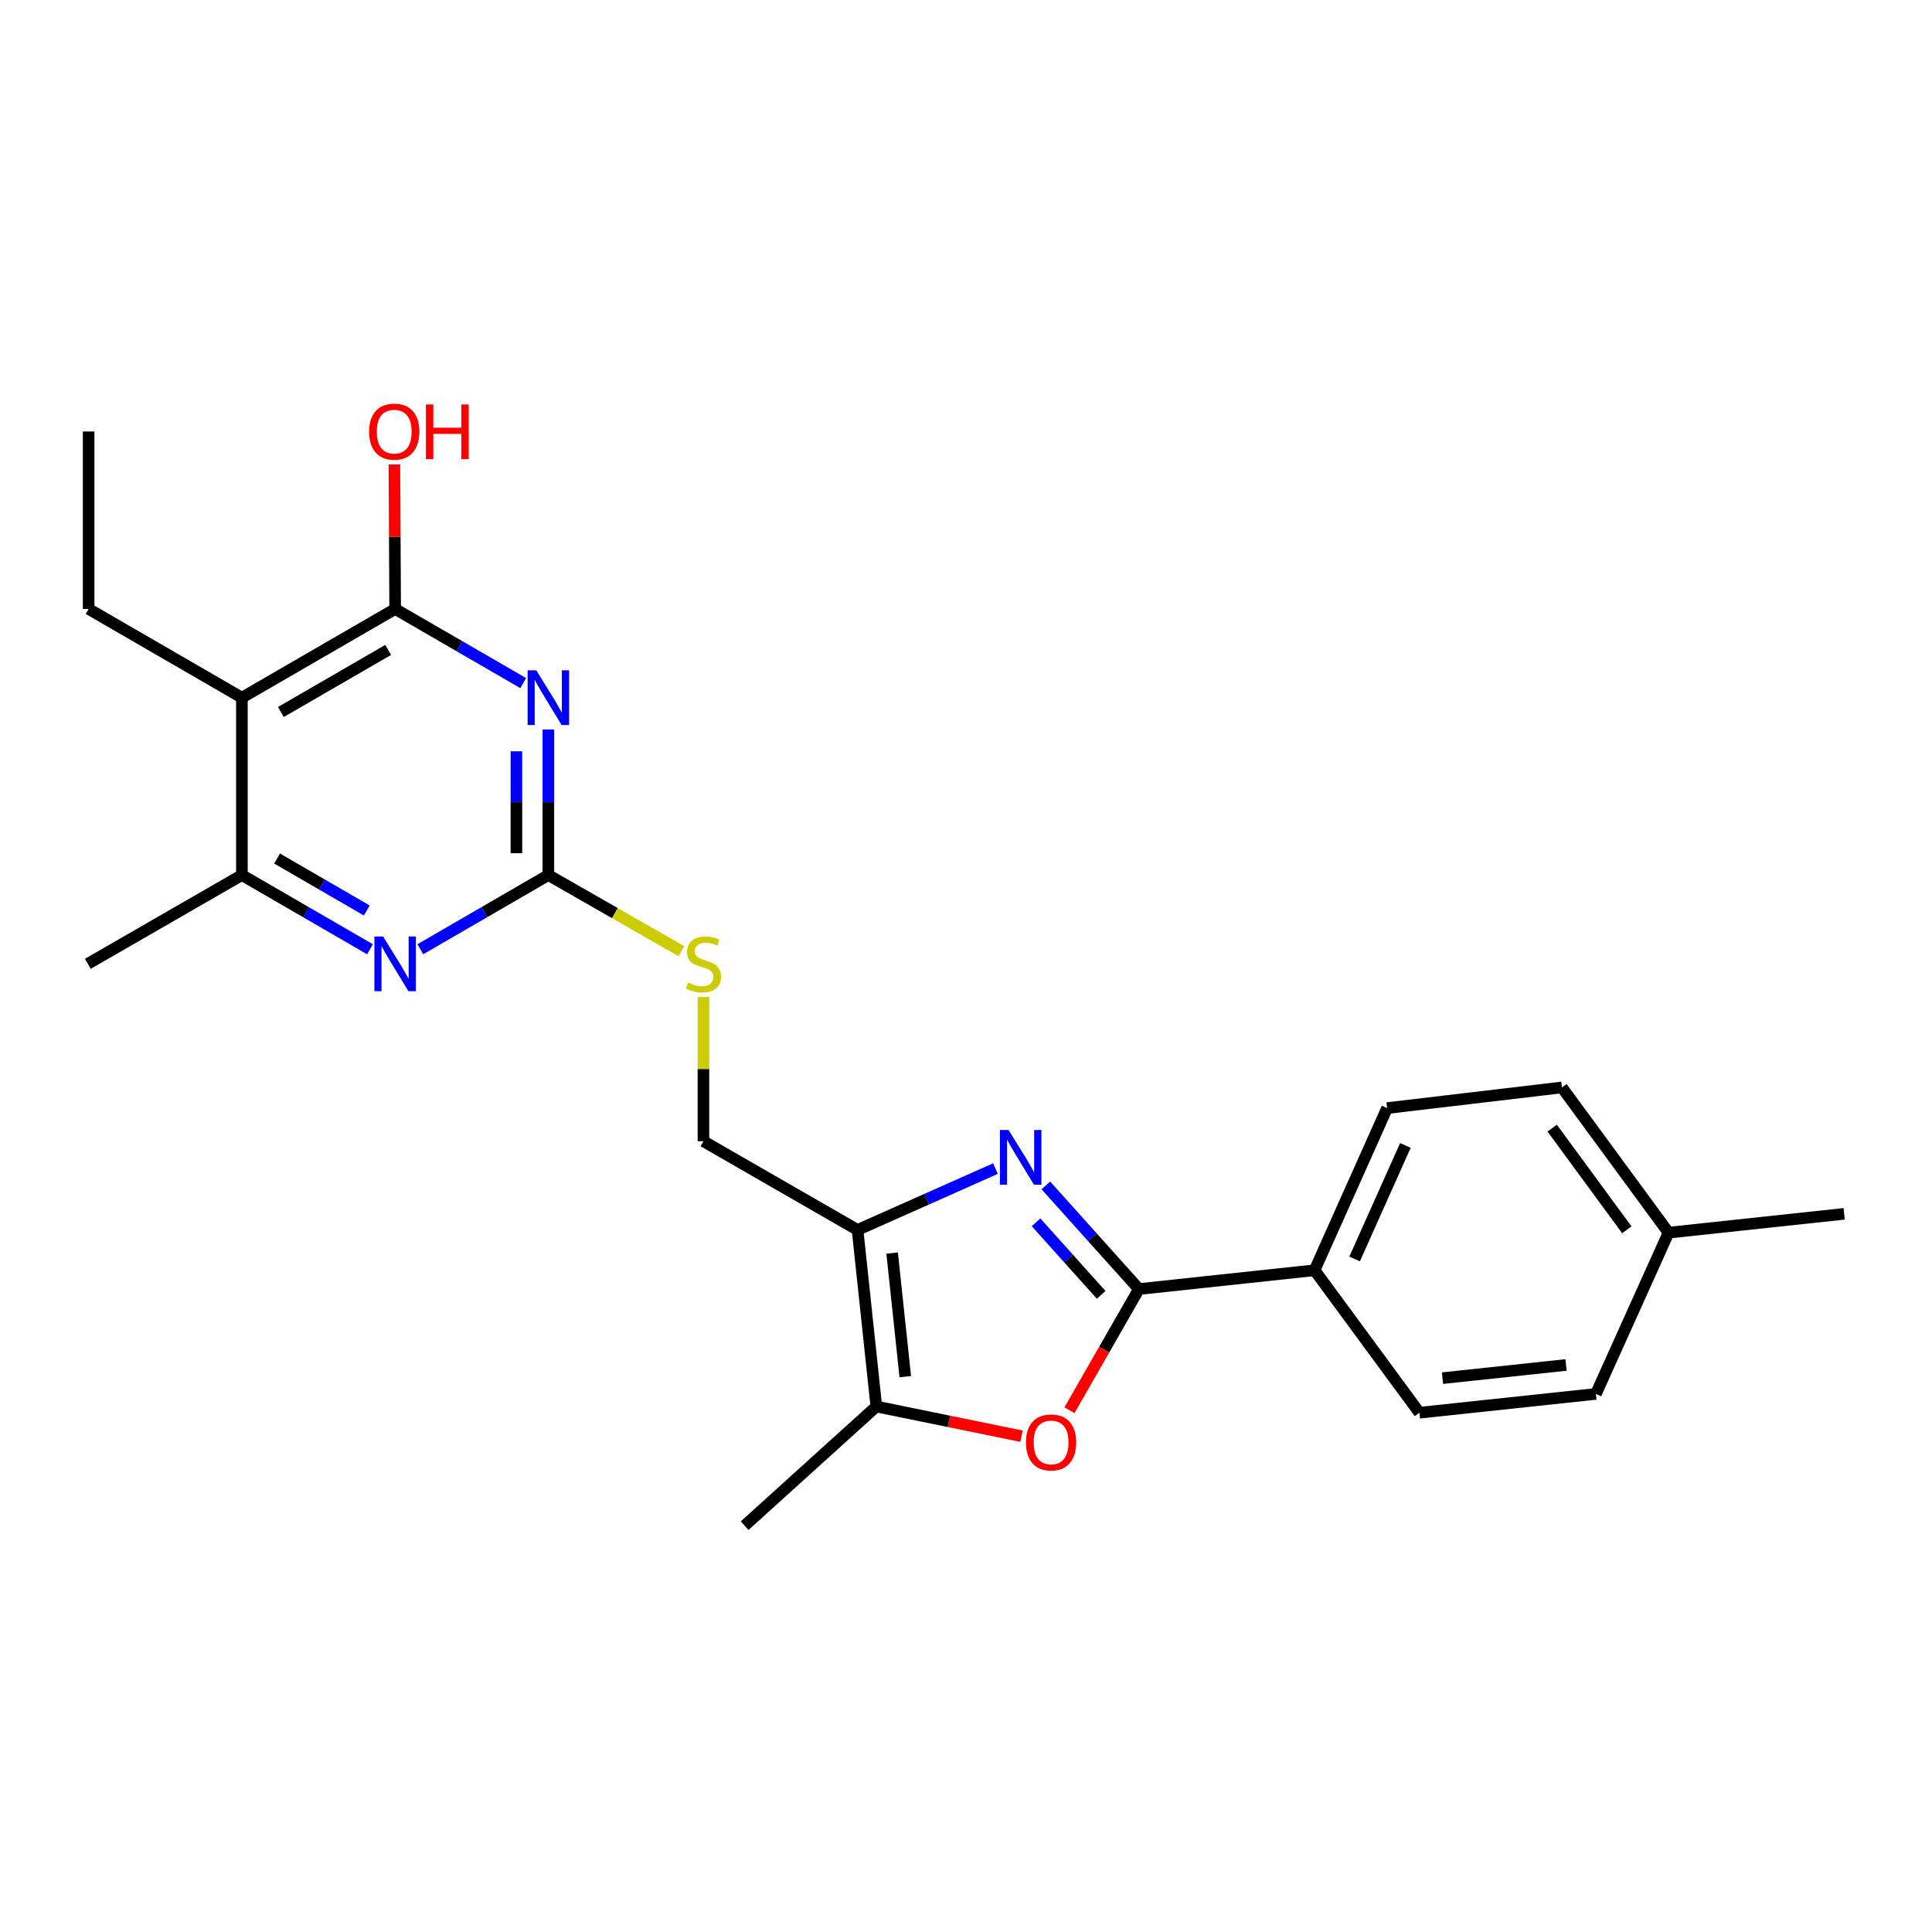 <?xml version='1.0' encoding='iso-8859-1'?>
<svg version='1.1' baseProfile='full'
              xmlns='http://www.w3.org/2000/svg'
                      xmlns:rdkit='http://www.rdkit.org/xml'
                      xmlns:xlink='http://www.w3.org/1999/xlink'
                  xml:space='preserve'
width='1000px' height='1000px' viewBox='0 0 1000 1000'>
<!-- END OF HEADER -->
<rect style='opacity:1.0;fill:#FFFFFF;stroke:none' width='1000' height='1000' x='0' y='0'> </rect>
<path class='bond-1' d='M 541.327,613.564 L 565.414,640.394' style='fill:none;fill-rule:evenodd;stroke:#0000FF;stroke-width:6px;stroke-linecap:butt;stroke-linejoin:miter;stroke-opacity:1' />
<path class='bond-1' d='M 565.414,640.394 L 589.5,667.224' style='fill:none;fill-rule:evenodd;stroke:#000000;stroke-width:6px;stroke-linecap:butt;stroke-linejoin:miter;stroke-opacity:1' />
<path class='bond-1' d='M 536.251,632.657 L 553.112,651.438' style='fill:none;fill-rule:evenodd;stroke:#0000FF;stroke-width:6px;stroke-linecap:butt;stroke-linejoin:miter;stroke-opacity:1' />
<path class='bond-1' d='M 553.112,651.438 L 569.973,670.219' style='fill:none;fill-rule:evenodd;stroke:#000000;stroke-width:6px;stroke-linecap:butt;stroke-linejoin:miter;stroke-opacity:1' />
<path class='bond-2' d='M 515.246,604.855 L 479.556,620.734' style='fill:none;fill-rule:evenodd;stroke:#0000FF;stroke-width:6px;stroke-linecap:butt;stroke-linejoin:miter;stroke-opacity:1' />
<path class='bond-2' d='M 479.556,620.734 L 443.866,636.613' style='fill:none;fill-rule:evenodd;stroke:#000000;stroke-width:6px;stroke-linecap:butt;stroke-linejoin:miter;stroke-opacity:1' />
<path class='bond-0' d='M 283.831,377.569 L 283.831,415.249' style='fill:none;fill-rule:evenodd;stroke:#0000FF;stroke-width:6px;stroke-linecap:butt;stroke-linejoin:miter;stroke-opacity:1' />
<path class='bond-0' d='M 283.831,415.249 L 283.831,452.928' style='fill:none;fill-rule:evenodd;stroke:#000000;stroke-width:6px;stroke-linecap:butt;stroke-linejoin:miter;stroke-opacity:1' />
<path class='bond-0' d='M 267.299,388.873 L 267.299,415.249' style='fill:none;fill-rule:evenodd;stroke:#0000FF;stroke-width:6px;stroke-linecap:butt;stroke-linejoin:miter;stroke-opacity:1' />
<path class='bond-0' d='M 267.299,415.249 L 267.299,441.624' style='fill:none;fill-rule:evenodd;stroke:#000000;stroke-width:6px;stroke-linecap:butt;stroke-linejoin:miter;stroke-opacity:1' />
<path class='bond-3' d='M 270.8,353.569 L 237.667,334.385' style='fill:none;fill-rule:evenodd;stroke:#0000FF;stroke-width:6px;stroke-linecap:butt;stroke-linejoin:miter;stroke-opacity:1' />
<path class='bond-3' d='M 237.667,334.385 L 204.534,315.202' style='fill:none;fill-rule:evenodd;stroke:#000000;stroke-width:6px;stroke-linecap:butt;stroke-linejoin:miter;stroke-opacity:1' />
<path class='bond-5' d='M 589.5,667.224 L 571.529,698.569' style='fill:none;fill-rule:evenodd;stroke:#000000;stroke-width:6px;stroke-linecap:butt;stroke-linejoin:miter;stroke-opacity:1' />
<path class='bond-5' d='M 571.529,698.569 L 553.558,729.915' style='fill:none;fill-rule:evenodd;stroke:#FF0000;stroke-width:6px;stroke-linecap:butt;stroke-linejoin:miter;stroke-opacity:1' />
<path class='bond-10' d='M 589.5,667.224 L 680.424,657.479' style='fill:none;fill-rule:evenodd;stroke:#000000;stroke-width:6px;stroke-linecap:butt;stroke-linejoin:miter;stroke-opacity:1' />
<path class='bond-7' d='M 443.866,636.613 L 453.592,728.005' style='fill:none;fill-rule:evenodd;stroke:#000000;stroke-width:6px;stroke-linecap:butt;stroke-linejoin:miter;stroke-opacity:1' />
<path class='bond-7' d='M 461.764,648.572 L 468.572,712.547' style='fill:none;fill-rule:evenodd;stroke:#000000;stroke-width:6px;stroke-linecap:butt;stroke-linejoin:miter;stroke-opacity:1' />
<path class='bond-12' d='M 443.866,636.613 L 364.101,590.701' style='fill:none;fill-rule:evenodd;stroke:#000000;stroke-width:6px;stroke-linecap:butt;stroke-linejoin:miter;stroke-opacity:1' />
<path class='bond-15' d='M 204.534,315.202 L 204.336,277.8' style='fill:none;fill-rule:evenodd;stroke:#000000;stroke-width:6px;stroke-linecap:butt;stroke-linejoin:miter;stroke-opacity:1' />
<path class='bond-15' d='M 204.336,277.8 L 204.138,240.398' style='fill:none;fill-rule:evenodd;stroke:#FF0000;stroke-width:6px;stroke-linecap:butt;stroke-linejoin:miter;stroke-opacity:1' />
<path class='bond-26' d='M 204.534,315.202 L 125.201,361.114' style='fill:none;fill-rule:evenodd;stroke:#000000;stroke-width:6px;stroke-linecap:butt;stroke-linejoin:miter;stroke-opacity:1' />
<path class='bond-26' d='M 200.915,336.397 L 145.382,368.535' style='fill:none;fill-rule:evenodd;stroke:#000000;stroke-width:6px;stroke-linecap:butt;stroke-linejoin:miter;stroke-opacity:1' />
<path class='bond-4' d='M 283.831,452.928 L 318.27,472.642' style='fill:none;fill-rule:evenodd;stroke:#000000;stroke-width:6px;stroke-linecap:butt;stroke-linejoin:miter;stroke-opacity:1' />
<path class='bond-4' d='M 318.27,472.642 L 352.709,492.356' style='fill:none;fill-rule:evenodd;stroke:#CCCC00;stroke-width:6px;stroke-linecap:butt;stroke-linejoin:miter;stroke-opacity:1' />
<path class='bond-8' d='M 283.831,452.928 L 250.698,472.127' style='fill:none;fill-rule:evenodd;stroke:#000000;stroke-width:6px;stroke-linecap:butt;stroke-linejoin:miter;stroke-opacity:1' />
<path class='bond-8' d='M 250.698,472.127 L 217.566,491.326' style='fill:none;fill-rule:evenodd;stroke:#0000FF;stroke-width:6px;stroke-linecap:butt;stroke-linejoin:miter;stroke-opacity:1' />
<path class='bond-24' d='M 528.73,743.387 L 491.161,735.696' style='fill:none;fill-rule:evenodd;stroke:#FF0000;stroke-width:6px;stroke-linecap:butt;stroke-linejoin:miter;stroke-opacity:1' />
<path class='bond-24' d='M 491.161,735.696 L 453.592,728.005' style='fill:none;fill-rule:evenodd;stroke:#000000;stroke-width:6px;stroke-linecap:butt;stroke-linejoin:miter;stroke-opacity:1' />
<path class='bond-6' d='M 125.201,361.114 L 125.201,452.928' style='fill:none;fill-rule:evenodd;stroke:#000000;stroke-width:6px;stroke-linecap:butt;stroke-linejoin:miter;stroke-opacity:1' />
<path class='bond-18' d='M 125.201,361.114 L 45.877,315.202' style='fill:none;fill-rule:evenodd;stroke:#000000;stroke-width:6px;stroke-linecap:butt;stroke-linejoin:miter;stroke-opacity:1' />
<path class='bond-20' d='M 453.592,728.005 L 385.436,789.677' style='fill:none;fill-rule:evenodd;stroke:#000000;stroke-width:6px;stroke-linecap:butt;stroke-linejoin:miter;stroke-opacity:1' />
<path class='bond-9' d='M 191.502,491.329 L 158.352,472.129' style='fill:none;fill-rule:evenodd;stroke:#0000FF;stroke-width:6px;stroke-linecap:butt;stroke-linejoin:miter;stroke-opacity:1' />
<path class='bond-9' d='M 158.352,472.129 L 125.201,452.928' style='fill:none;fill-rule:evenodd;stroke:#000000;stroke-width:6px;stroke-linecap:butt;stroke-linejoin:miter;stroke-opacity:1' />
<path class='bond-9' d='M 189.843,471.264 L 166.637,457.823' style='fill:none;fill-rule:evenodd;stroke:#0000FF;stroke-width:6px;stroke-linecap:butt;stroke-linejoin:miter;stroke-opacity:1' />
<path class='bond-9' d='M 166.637,457.823 L 143.432,444.383' style='fill:none;fill-rule:evenodd;stroke:#000000;stroke-width:6px;stroke-linecap:butt;stroke-linejoin:miter;stroke-opacity:1' />
<path class='bond-21' d='M 125.201,452.928 L 45.455,498.877' style='fill:none;fill-rule:evenodd;stroke:#000000;stroke-width:6px;stroke-linecap:butt;stroke-linejoin:miter;stroke-opacity:1' />
<path class='bond-13' d='M 680.424,657.479 L 717.969,573.545' style='fill:none;fill-rule:evenodd;stroke:#000000;stroke-width:6px;stroke-linecap:butt;stroke-linejoin:miter;stroke-opacity:1' />
<path class='bond-13' d='M 701.146,651.639 L 727.428,592.885' style='fill:none;fill-rule:evenodd;stroke:#000000;stroke-width:6px;stroke-linecap:butt;stroke-linejoin:miter;stroke-opacity:1' />
<path class='bond-14' d='M 680.424,657.479 L 734.684,731.229' style='fill:none;fill-rule:evenodd;stroke:#000000;stroke-width:6px;stroke-linecap:butt;stroke-linejoin:miter;stroke-opacity:1' />
<path class='bond-11' d='M 364.101,516.053 L 364.101,553.377' style='fill:none;fill-rule:evenodd;stroke:#CCCC00;stroke-width:6px;stroke-linecap:butt;stroke-linejoin:miter;stroke-opacity:1' />
<path class='bond-11' d='M 364.101,553.377 L 364.101,590.701' style='fill:none;fill-rule:evenodd;stroke:#000000;stroke-width:6px;stroke-linecap:butt;stroke-linejoin:miter;stroke-opacity:1' />
<path class='bond-16' d='M 717.969,573.545 L 808.452,562.854' style='fill:none;fill-rule:evenodd;stroke:#000000;stroke-width:6px;stroke-linecap:butt;stroke-linejoin:miter;stroke-opacity:1' />
<path class='bond-17' d='M 734.684,731.229 L 826.04,721.484' style='fill:none;fill-rule:evenodd;stroke:#000000;stroke-width:6px;stroke-linecap:butt;stroke-linejoin:miter;stroke-opacity:1' />
<path class='bond-17' d='M 746.634,713.329 L 810.583,706.507' style='fill:none;fill-rule:evenodd;stroke:#000000;stroke-width:6px;stroke-linecap:butt;stroke-linejoin:miter;stroke-opacity:1' />
<path class='bond-25' d='M 808.452,562.854 L 863.64,638.027' style='fill:none;fill-rule:evenodd;stroke:#000000;stroke-width:6px;stroke-linecap:butt;stroke-linejoin:miter;stroke-opacity:1' />
<path class='bond-25' d='M 803.404,583.913 L 842.036,636.534' style='fill:none;fill-rule:evenodd;stroke:#000000;stroke-width:6px;stroke-linecap:butt;stroke-linejoin:miter;stroke-opacity:1' />
<path class='bond-19' d='M 826.04,721.484 L 863.64,638.027' style='fill:none;fill-rule:evenodd;stroke:#000000;stroke-width:6px;stroke-linecap:butt;stroke-linejoin:miter;stroke-opacity:1' />
<path class='bond-23' d='M 45.877,315.202 L 45.877,223.341' style='fill:none;fill-rule:evenodd;stroke:#000000;stroke-width:6px;stroke-linecap:butt;stroke-linejoin:miter;stroke-opacity:1' />
<path class='bond-22' d='M 863.64,638.027 L 954.545,628.283' style='fill:none;fill-rule:evenodd;stroke:#000000;stroke-width:6px;stroke-linecap:butt;stroke-linejoin:miter;stroke-opacity:1' />
<path  class='atom-0' d='M 522.037 584.889
L 531.317 599.889
Q 532.237 601.369, 533.717 604.049
Q 535.197 606.729, 535.277 606.889
L 535.277 584.889
L 539.037 584.889
L 539.037 613.209
L 535.157 613.209
L 525.197 596.809
Q 524.037 594.889, 522.797 592.689
Q 521.597 590.489, 521.237 589.809
L 521.237 613.209
L 517.557 613.209
L 517.557 584.889
L 522.037 584.889
' fill='#0000FF'/>
<path  class='atom-1' d='M 277.571 346.954
L 286.851 361.954
Q 287.771 363.434, 289.251 366.114
Q 290.731 368.794, 290.811 368.954
L 290.811 346.954
L 294.571 346.954
L 294.571 375.274
L 290.691 375.274
L 280.731 358.874
Q 279.571 356.954, 278.331 354.754
Q 277.131 352.554, 276.771 351.874
L 276.771 375.274
L 273.091 375.274
L 273.091 346.954
L 277.571 346.954
' fill='#0000FF'/>
<path  class='atom-6' d='M 531.038 746.6
Q 531.038 739.8, 534.398 736
Q 537.758 732.2, 544.038 732.2
Q 550.318 732.2, 553.678 736
Q 557.038 739.8, 557.038 746.6
Q 557.038 753.48, 553.638 757.4
Q 550.238 761.28, 544.038 761.28
Q 537.798 761.28, 534.398 757.4
Q 531.038 753.52, 531.038 746.6
M 544.038 758.08
Q 548.358 758.08, 550.678 755.2
Q 553.038 752.28, 553.038 746.6
Q 553.038 741.04, 550.678 738.24
Q 548.358 735.4, 544.038 735.4
Q 539.718 735.4, 537.358 738.2
Q 535.038 741, 535.038 746.6
Q 535.038 752.32, 537.358 755.2
Q 539.718 758.08, 544.038 758.08
' fill='#FF0000'/>
<path  class='atom-9' d='M 198.274 484.717
L 207.554 499.717
Q 208.474 501.197, 209.954 503.877
Q 211.434 506.557, 211.514 506.717
L 211.514 484.717
L 215.274 484.717
L 215.274 513.037
L 211.394 513.037
L 201.434 496.637
Q 200.274 494.717, 199.034 492.517
Q 197.834 490.317, 197.474 489.637
L 197.474 513.037
L 193.794 513.037
L 193.794 484.717
L 198.274 484.717
' fill='#0000FF'/>
<path  class='atom-12' d='M 356.101 508.597
Q 356.421 508.717, 357.741 509.277
Q 359.061 509.837, 360.501 510.197
Q 361.981 510.517, 363.421 510.517
Q 366.101 510.517, 367.661 509.237
Q 369.221 507.917, 369.221 505.637
Q 369.221 504.077, 368.421 503.117
Q 367.661 502.157, 366.461 501.637
Q 365.261 501.117, 363.261 500.517
Q 360.741 499.757, 359.221 499.037
Q 357.741 498.317, 356.661 496.797
Q 355.621 495.277, 355.621 492.717
Q 355.621 489.157, 358.021 486.957
Q 360.461 484.757, 365.261 484.757
Q 368.541 484.757, 372.261 486.317
L 371.341 489.397
Q 367.941 487.997, 365.381 487.997
Q 362.621 487.997, 361.101 489.157
Q 359.581 490.277, 359.621 492.237
Q 359.621 493.757, 360.381 494.677
Q 361.181 495.597, 362.301 496.117
Q 363.461 496.637, 365.381 497.237
Q 367.941 498.037, 369.461 498.837
Q 370.981 499.637, 372.061 501.277
Q 373.181 502.877, 373.181 505.637
Q 373.181 509.557, 370.541 511.677
Q 367.941 513.757, 363.581 513.757
Q 361.061 513.757, 359.141 513.197
Q 357.261 512.677, 355.021 511.757
L 356.101 508.597
' fill='#CCCC00'/>
<path  class='atom-16' d='M 191.048 223.421
Q 191.048 216.621, 194.408 212.821
Q 197.768 209.021, 204.048 209.021
Q 210.328 209.021, 213.688 212.821
Q 217.048 216.621, 217.048 223.421
Q 217.048 230.301, 213.648 234.221
Q 210.248 238.101, 204.048 238.101
Q 197.808 238.101, 194.408 234.221
Q 191.048 230.341, 191.048 223.421
M 204.048 234.901
Q 208.368 234.901, 210.688 232.021
Q 213.048 229.101, 213.048 223.421
Q 213.048 217.861, 210.688 215.061
Q 208.368 212.221, 204.048 212.221
Q 199.728 212.221, 197.368 215.021
Q 195.048 217.821, 195.048 223.421
Q 195.048 229.141, 197.368 232.021
Q 199.728 234.901, 204.048 234.901
' fill='#FF0000'/>
<path  class='atom-16' d='M 220.448 209.341
L 224.288 209.341
L 224.288 221.381
L 238.768 221.381
L 238.768 209.341
L 242.608 209.341
L 242.608 237.661
L 238.768 237.661
L 238.768 224.581
L 224.288 224.581
L 224.288 237.661
L 220.448 237.661
L 220.448 209.341
' fill='#FF0000'/>
</svg>
